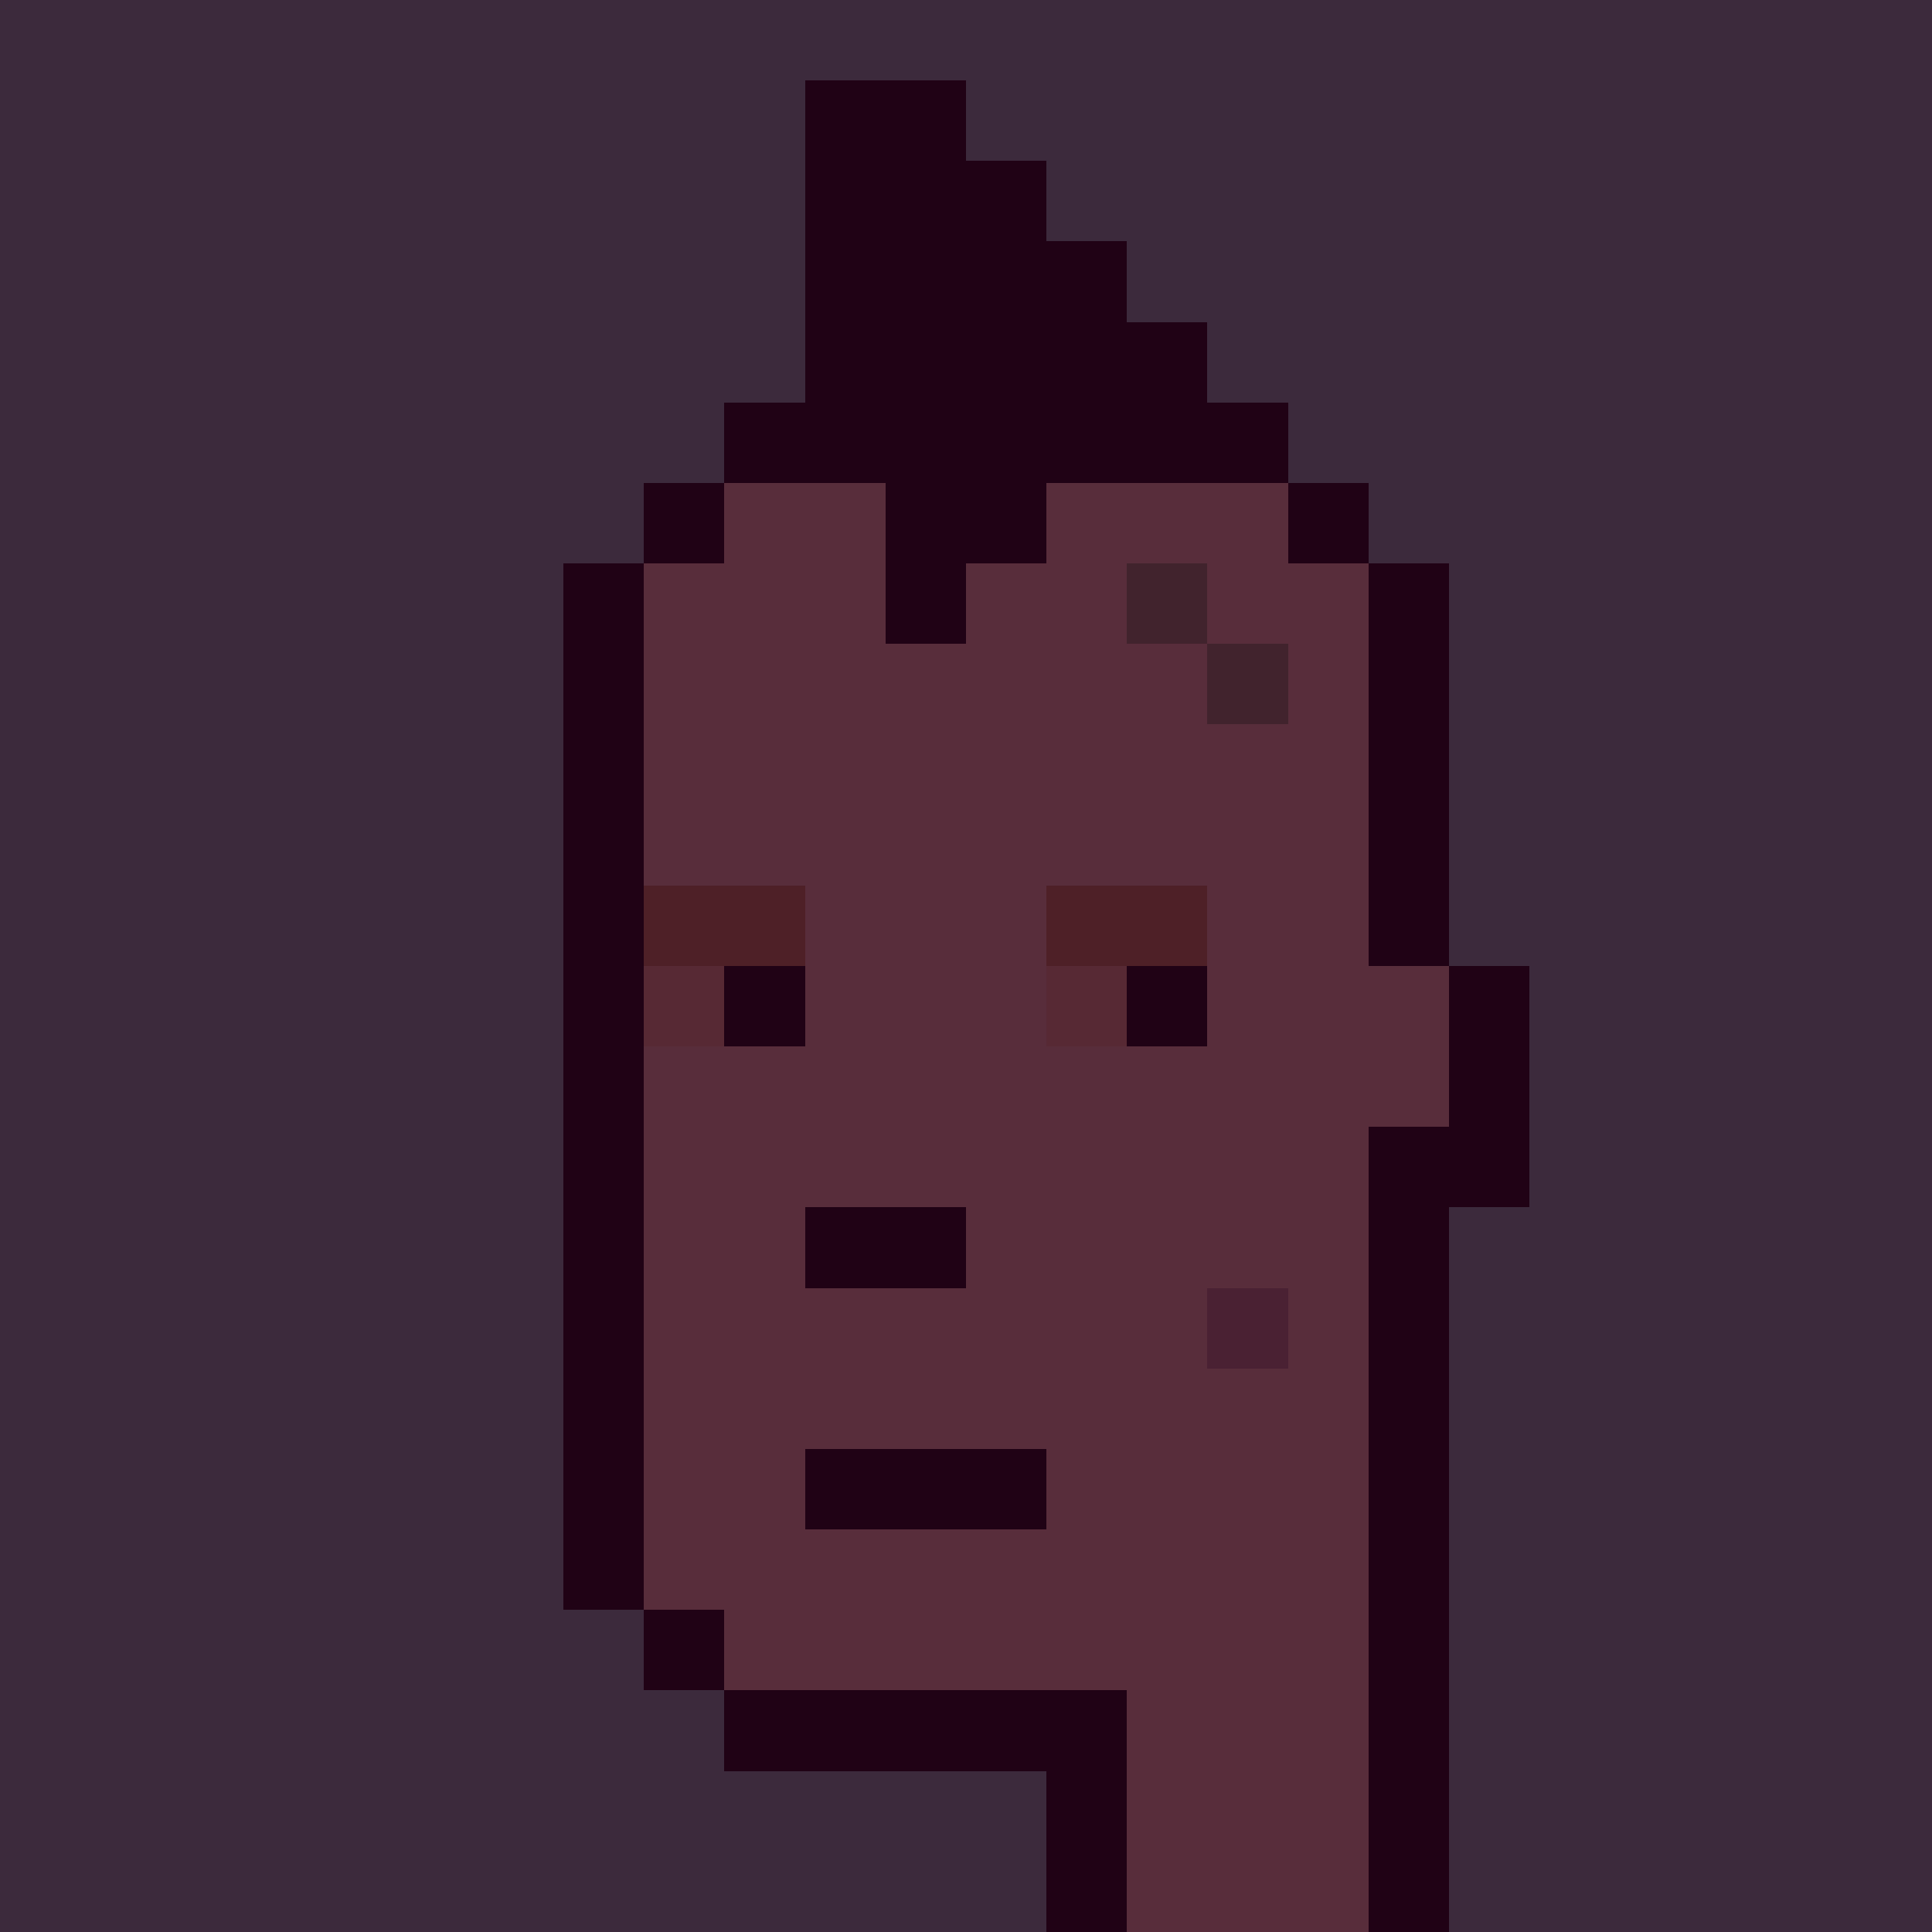 <svg width="1200" height="1200" shape-rendering="crispEdges" xmlns="http://www.w3.org/2000/svg" version="1.2" viewBox="0 0 24 24"><style>rect{width:1px;height:1px}</style><rect x="0" y="0" style="width:100%;height:100%" fill="#3c2a3c" /><rect x="11" y="1" fill="#200215ff"/><rect x="10" y="1" fill="#200215ff"/><rect x="12" y="2" fill="#200215ff"/><rect x="11" y="2" fill="#200215ff"/><rect x="10" y="2" fill="#200215ff"/><rect x="13" y="3" fill="#200215ff"/><rect x="12" y="3" fill="#200215ff"/><rect x="11" y="3" fill="#200215ff"/><rect x="10" y="3" fill="#200215ff"/><rect x="14" y="4" fill="#200215ff"/><rect x="13" y="4" fill="#200215ff"/><rect x="12" y="4" fill="#200215ff"/><rect x="11" y="4" fill="#200215ff"/><rect x="10" y="4" fill="#200215ff"/><rect x="15" y="5" fill="#200215ff"/><rect x="14" y="5" fill="#200215ff"/><rect x="13" y="5" fill="#200215ff"/><rect x="12" y="5" fill="#200215ff"/><rect x="11" y="5" fill="#200215ff"/><rect x="10" y="5" fill="#200215ff"/><rect x="9" y="5" fill="#200215ff"/><rect x="16" y="6" fill="#200215ff"/><rect x="15" y="6" fill="#582d3bff"/><rect x="14" y="6" fill="#582d3bff"/><rect x="13" y="6" fill="#582d3bff"/><rect x="12" y="6" fill="#200215ff"/><rect x="11" y="6" fill="#200215ff"/><rect x="10" y="6" fill="#582d3bff"/><rect x="9" y="6" fill="#582d3bff"/><rect x="8" y="6" fill="#200215ff"/><rect x="17" y="7" fill="#200215ff"/><rect x="16" y="7" fill="#582d3bff"/><rect x="15" y="7" fill="#582d3bff"/><rect x="14" y="7" fill="#41232dff"/><rect x="13" y="7" fill="#582d3bff"/><rect x="12" y="7" fill="#582d3bff"/><rect x="11" y="7" fill="#200215ff"/><rect x="10" y="7" fill="#582d3bff"/><rect x="9" y="7" fill="#582d3bff"/><rect x="8" y="7" fill="#582d3bff"/><rect x="7" y="7" fill="#200215ff"/><rect x="17" y="8" fill="#200215ff"/><rect x="16" y="8" fill="#582d3bff"/><rect x="15" y="8" fill="#41232dff"/><rect x="14" y="8" fill="#582d3bff"/><rect x="13" y="8" fill="#582d3bff"/><rect x="12" y="8" fill="#582d3bff"/><rect x="11" y="8" fill="#582d3bff"/><rect x="10" y="8" fill="#582d3bff"/><rect x="9" y="8" fill="#582d3bff"/><rect x="8" y="8" fill="#582d3bff"/><rect x="7" y="8" fill="#200215ff"/><rect x="17" y="9" fill="#200215ff"/><rect x="16" y="9" fill="#582d3bff"/><rect x="15" y="9" fill="#582d3bff"/><rect x="14" y="9" fill="#582d3bff"/><rect x="13" y="9" fill="#582d3bff"/><rect x="12" y="9" fill="#582d3bff"/><rect x="11" y="9" fill="#582d3bff"/><rect x="10" y="9" fill="#582d3bff"/><rect x="9" y="9" fill="#582d3bff"/><rect x="8" y="9" fill="#582d3bff"/><rect x="7" y="9" fill="#200215ff"/><rect x="17" y="10" fill="#200215ff"/><rect x="16" y="10" fill="#582d3bff"/><rect x="15" y="10" fill="#582d3bff"/><rect x="14" y="10" fill="#582d3bff"/><rect x="13" y="10" fill="#582d3bff"/><rect x="12" y="10" fill="#582d3bff"/><rect x="11" y="10" fill="#582d3bff"/><rect x="10" y="10" fill="#582d3bff"/><rect x="9" y="10" fill="#582d3bff"/><rect x="8" y="10" fill="#582d3bff"/><rect x="7" y="10" fill="#200215ff"/><rect x="17" y="11" fill="#200215ff"/><rect x="16" y="11" fill="#582d3bff"/><rect x="15" y="11" fill="#582d3bff"/><rect x="14" y="11" fill="#4e2027ff"/><rect x="13" y="11" fill="#4e2027ff"/><rect x="12" y="11" fill="#582d3bff"/><rect x="11" y="11" fill="#582d3bff"/><rect x="10" y="11" fill="#582d3bff"/><rect x="9" y="11" fill="#4e2027ff"/><rect x="8" y="11" fill="#4e2027ff"/><rect x="7" y="11" fill="#200215ff"/><rect x="18" y="12" fill="#200215ff"/><rect x="17" y="12" fill="#582d3bff"/><rect x="16" y="12" fill="#582d3bff"/><rect x="15" y="12" fill="#582d3bff"/><rect x="14" y="12" fill="#200215ff"/><rect x="13" y="12" fill="#572934ff"/><rect x="12" y="12" fill="#582d3bff"/><rect x="11" y="12" fill="#582d3bff"/><rect x="10" y="12" fill="#582d3bff"/><rect x="9" y="12" fill="#200215ff"/><rect x="8" y="12" fill="#572934ff"/><rect x="7" y="12" fill="#200215ff"/><rect x="18" y="13" fill="#200215ff"/><rect x="17" y="13" fill="#582d3bff"/><rect x="16" y="13" fill="#582d3bff"/><rect x="15" y="13" fill="#582d3bff"/><rect x="14" y="13" fill="#582d3bff"/><rect x="13" y="13" fill="#582d3bff"/><rect x="12" y="13" fill="#582d3bff"/><rect x="11" y="13" fill="#582d3bff"/><rect x="10" y="13" fill="#582d3bff"/><rect x="9" y="13" fill="#582d3bff"/><rect x="8" y="13" fill="#582d3bff"/><rect x="7" y="13" fill="#200215ff"/><rect x="18" y="14" fill="#200215ff"/><rect x="17" y="14" fill="#200215ff"/><rect x="16" y="14" fill="#582d3bff"/><rect x="15" y="14" fill="#582d3bff"/><rect x="14" y="14" fill="#582d3bff"/><rect x="13" y="14" fill="#582d3bff"/><rect x="12" y="14" fill="#582d3bff"/><rect x="11" y="14" fill="#582d3bff"/><rect x="10" y="14" fill="#582d3bff"/><rect x="9" y="14" fill="#582d3bff"/><rect x="8" y="14" fill="#582d3bff"/><rect x="7" y="14" fill="#200215ff"/><rect x="17" y="15" fill="#200215ff"/><rect x="16" y="15" fill="#582d3bff"/><rect x="15" y="15" fill="#582d3bff"/><rect x="14" y="15" fill="#582d3bff"/><rect x="13" y="15" fill="#582d3bff"/><rect x="12" y="15" fill="#582d3bff"/><rect x="11" y="15" fill="#200215ff"/><rect x="10" y="15" fill="#200215ff"/><rect x="9" y="15" fill="#582d3bff"/><rect x="8" y="15" fill="#582d3bff"/><rect x="7" y="15" fill="#200215ff"/><rect x="17" y="16" fill="#200215ff"/><rect x="16" y="16" fill="#582d3bff"/><rect x="15" y="16" fill="#4a2133ff"/><rect x="14" y="16" fill="#582d3bff"/><rect x="13" y="16" fill="#582d3bff"/><rect x="12" y="16" fill="#582d3bff"/><rect x="11" y="16" fill="#582d3bff"/><rect x="10" y="16" fill="#582d3bff"/><rect x="9" y="16" fill="#582d3bff"/><rect x="8" y="16" fill="#582d3bff"/><rect x="7" y="16" fill="#200215ff"/><rect x="17" y="17" fill="#200215ff"/><rect x="16" y="17" fill="#582d3bff"/><rect x="15" y="17" fill="#582d3bff"/><rect x="14" y="17" fill="#582d3bff"/><rect x="13" y="17" fill="#582d3bff"/><rect x="12" y="17" fill="#582d3bff"/><rect x="11" y="17" fill="#582d3bff"/><rect x="10" y="17" fill="#582d3bff"/><rect x="9" y="17" fill="#582d3bff"/><rect x="8" y="17" fill="#582d3bff"/><rect x="7" y="17" fill="#200215ff"/><rect x="17" y="18" fill="#200215ff"/><rect x="16" y="18" fill="#582d3bff"/><rect x="15" y="18" fill="#582d3bff"/><rect x="14" y="18" fill="#582d3bff"/><rect x="13" y="18" fill="#582d3bff"/><rect x="12" y="18" fill="#200215ff"/><rect x="11" y="18" fill="#200215ff"/><rect x="10" y="18" fill="#200215ff"/><rect x="9" y="18" fill="#582d3bff"/><rect x="8" y="18" fill="#582d3bff"/><rect x="7" y="18" fill="#200215ff"/><rect x="17" y="19" fill="#200215ff"/><rect x="16" y="19" fill="#582d3bff"/><rect x="15" y="19" fill="#582d3bff"/><rect x="14" y="19" fill="#582d3bff"/><rect x="13" y="19" fill="#582d3bff"/><rect x="12" y="19" fill="#582d3bff"/><rect x="11" y="19" fill="#582d3bff"/><rect x="10" y="19" fill="#582d3bff"/><rect x="9" y="19" fill="#582d3bff"/><rect x="8" y="19" fill="#582d3bff"/><rect x="7" y="19" fill="#200215ff"/><rect x="17" y="20" fill="#200215ff"/><rect x="16" y="20" fill="#582d3bff"/><rect x="15" y="20" fill="#582d3bff"/><rect x="14" y="20" fill="#582d3bff"/><rect x="13" y="20" fill="#582d3bff"/><rect x="12" y="20" fill="#582d3bff"/><rect x="11" y="20" fill="#582d3bff"/><rect x="10" y="20" fill="#582d3bff"/><rect x="9" y="20" fill="#582d3bff"/><rect x="8" y="20" fill="#200215ff"/><rect x="17" y="21" fill="#200215ff"/><rect x="16" y="21" fill="#582d3bff"/><rect x="15" y="21" fill="#582d3bff"/><rect x="14" y="21" fill="#582d3bff"/><rect x="13" y="21" fill="#200215ff"/><rect x="12" y="21" fill="#200215ff"/><rect x="11" y="21" fill="#200215ff"/><rect x="10" y="21" fill="#200215ff"/><rect x="9" y="21" fill="#200215ff"/><rect x="17" y="22" fill="#200215ff"/><rect x="16" y="22" fill="#582d3bff"/><rect x="15" y="22" fill="#582d3bff"/><rect x="14" y="22" fill="#582d3bff"/><rect x="13" y="22" fill="#200215ff"/><rect x="17" y="23" fill="#200215ff"/><rect x="16" y="23" fill="#582d3bff"/><rect x="15" y="23" fill="#582d3bff"/><rect x="14" y="23" fill="#582d3bff"/><rect x="13" y="23" fill="#200215ff"/></svg>